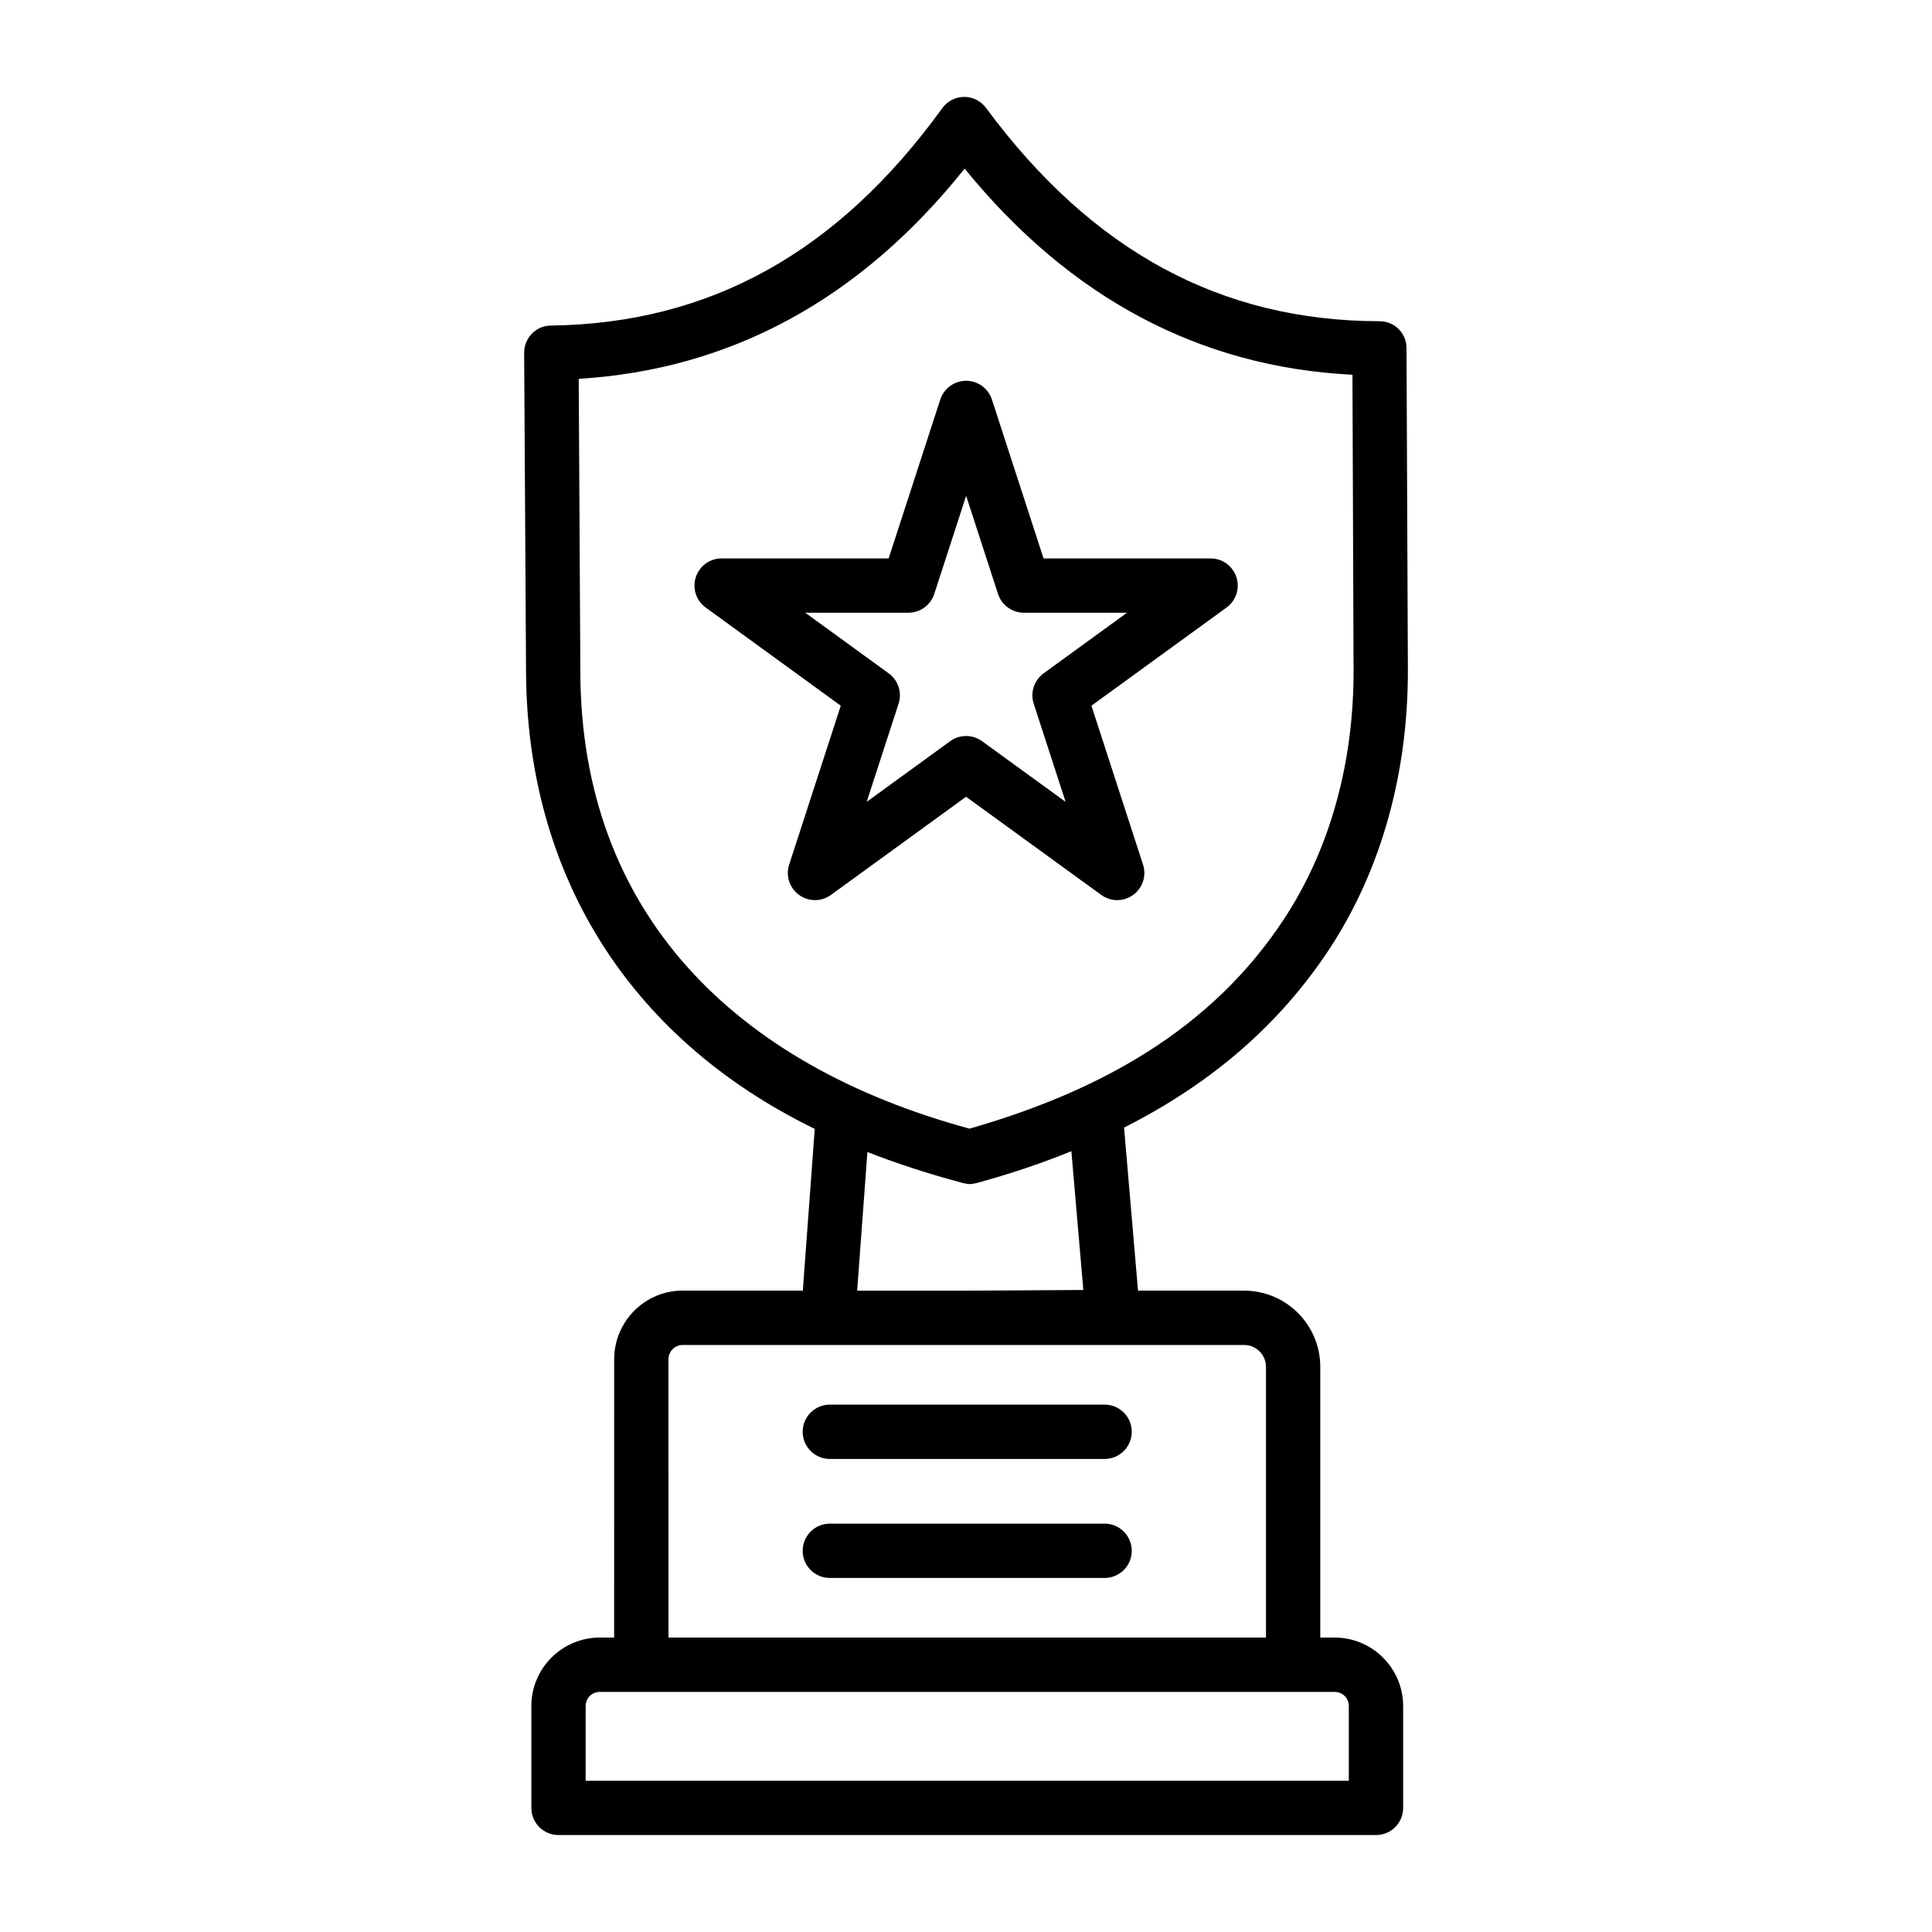 <?xml version="1.0" encoding="UTF-8"?>
<!-- Uploaded to: SVG Repo, www.svgrepo.com, Generator: SVG Repo Mixer Tools -->
<svg fill="#000000" width="800px" height="800px" version="1.1" viewBox="144 144 512 512" xmlns="http://www.w3.org/2000/svg">
 <g>
  <path d="m497.68 577.97h-3.797v-71.762c0-11.125-9.047-20.172-20.172-20.172h-28.125l-3.699-43.219c23.535-11.875 41.527-27.637 54.629-47.645 13.602-20.871 20.727-46.496 20.586-74.133l-0.359-84.785c0-3.957-3.168-7.125-7.125-7.125-42.105-0.07-76.219-18.57-104.29-56.5-1.367-1.871-3.527-2.949-5.758-2.949h-0.07c-2.305 0-4.461 1.152-5.758 2.949-27.711 38.289-61.609 57.074-103.71 57.648-3.957 0-7.125 3.238-7.125 7.199l0.504 84.711c0.273 52.543 26.336 96.512 76.508 120.98l-3.164 42.859h-31.871c-9.996 0-18.121 8.168-18.121 18.211l-0.012 73.727h-3.777c-10.016 0-18.16 8.145-18.16 18.16v26.984c0 3.977 3.219 7.199 7.199 7.199h216.64c3.977 0 7.199-3.219 7.199-7.199v-26.984c-0.004-10.016-8.156-18.16-18.172-18.16zm-199.88-255.85-0.434-77.73c40.305-2.445 74.637-21.09 102.27-55.707 27.926 34.332 62.402 52.613 102.78 54.629l0.289 77.801c0.145 24.832-6.191 47.719-18.281 66.215-19.387 29.664-49.285 45.969-83.488 55.777-62.297-16.898-102.95-57.254-103.14-120.98zm76.074 127.18c7.918 3.094 16.336 5.828 25.262 8.203 0.574 0.145 1.223 0.289 1.801 0.289 0.648 0 1.297-0.145 1.941-0.289 8.926-2.445 17.273-5.254 25.047-8.422l3.168 36.777-29.902 0.18h-30.035zm-52.723 54.953c0-2.102 1.672-3.816 3.727-3.816h148.84c3.184 0 5.777 2.594 5.777 5.777v71.762h-158.34zm180.3 111.67h-202.25v-19.785c0-2.117 1.652-3.766 3.766-3.766-5.981 0.004 85.602 0.016 194.71 0 2.117 0 3.773 1.652 3.773 3.766z"/>
  <path d="m436.73 516.24h-72.812c-3.977 0-7.199 3.219-7.199 7.199 0 3.977 3.219 7.199 7.199 7.199h72.809c3.977 0 7.199-3.219 7.199-7.199 0-3.981-3.219-7.199-7.195-7.199z"/>
  <path d="m436.73 547.78h-72.812c-3.977 0-7.199 3.219-7.199 7.199 0 3.977 3.219 7.199 7.199 7.199h72.809c3.977 0 7.199-3.219 7.199-7.199 0-3.981-3.219-7.199-7.195-7.199z"/>
  <path d="m440.07 382.54c1.484 0 2.965-0.457 4.231-1.379 2.523-1.828 3.578-5.082 2.613-8.039l-13.676-42.102 35.812-26.02c2.523-1.828 3.578-5.082 2.613-8.039-0.965-2.965-3.727-4.977-6.848-4.977h-44.266l-13.676-42.094c-0.965-2.965-3.727-4.977-6.848-4.977s-5.883 2.012-6.848 4.977l-13.676 42.094h-44.258c-3.121 0-5.883 2.012-6.848 4.977-0.965 2.957 0.09 6.215 2.613 8.039l35.805 26.02-13.676 42.102c-0.965 2.957 0.09 6.215 2.613 8.039 2.531 1.84 5.934 1.84 8.461 0l35.812-26.012 35.812 26.012c1.266 0.922 2.75 1.379 4.231 1.379zm-35.809-42.109c-1.266-0.922-2.746-1.379-4.231-1.379s-2.965 0.457-4.231 1.379l-22.117 16.066 8.449-26.008c0.965-2.957-0.09-6.215-2.613-8.039l-22.117-16.074h27.34c3.121 0 5.883-2.012 6.848-4.977l8.449-26 8.449 26c0.965 2.965 3.727 4.977 6.848 4.977h27.34l-22.117 16.074c-2.523 1.828-3.578 5.082-2.613 8.039l8.449 26.008z"/>
 </g>
</svg>